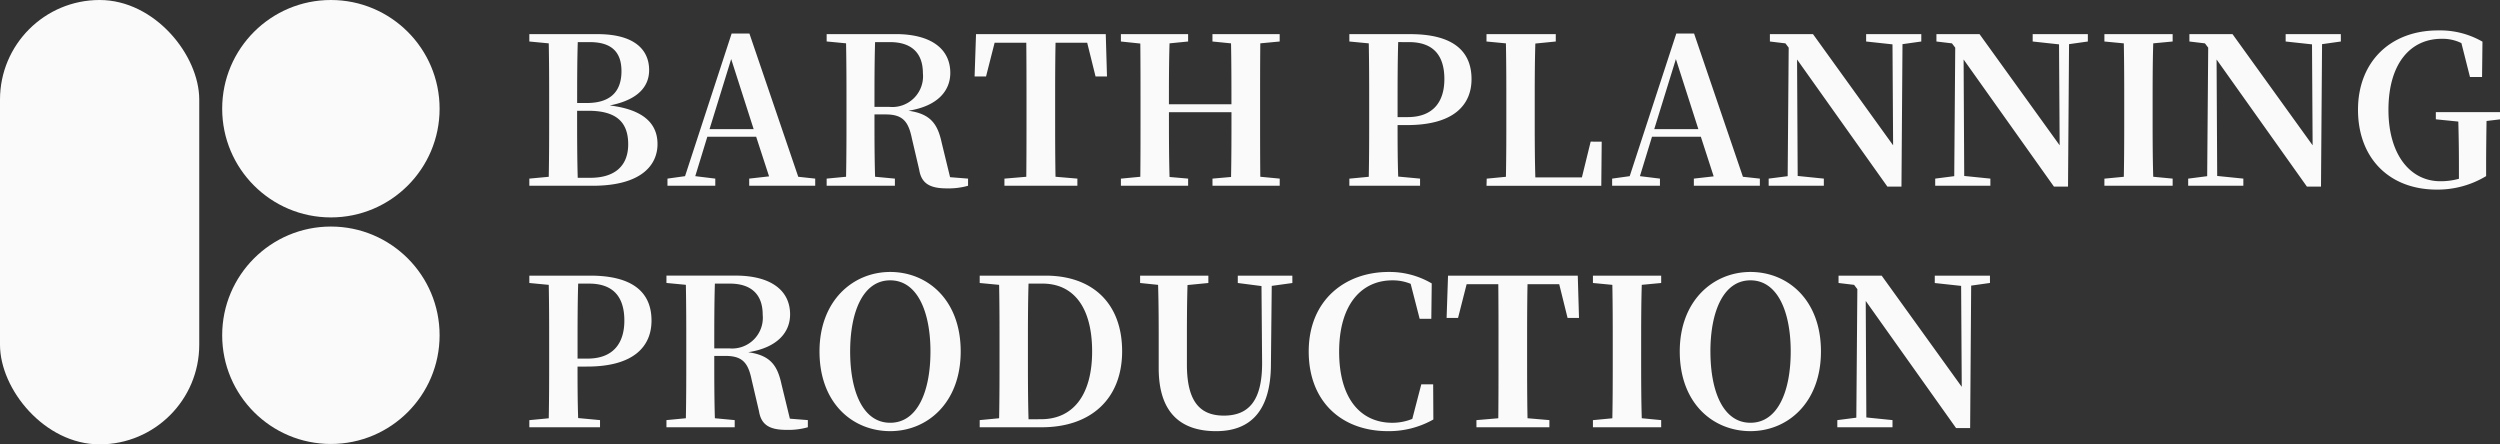 <svg xmlns="http://www.w3.org/2000/svg" width="269.158" height="47.842" viewBox="0 0 269.158 47.842">
  <rect x="0" y="0" width="269.158" height="47.842" fill="#333333" stroke="none"/>
  <g id="グループ_73" data-name="グループ 73" transform="translate(-150 -60)">
    <rect id="長方形_8" data-name="長方形 8" width="21.452" height="47.842" rx="10.726" transform="translate(150 60)" fill="#fafafa"/>
    <circle id="楕円形_2" data-name="楕円形 2" cx="11.704" cy="11.704" r="11.704" transform="translate(173.921 60)" fill="#fafafa"/>
    <circle id="楕円形_3" data-name="楕円形 3" cx="11.704" cy="11.704" r="11.704" transform="translate(173.921 84.391)" fill="#fafafa"/>
    <path id="パス_75" data-name="パス 75" d="M6.2-.858c-.066-2.288-.066-4.62-.066-7.216h1.21c2.948,0,4.29,1.166,4.29,3.608,0,2.354-1.474,3.608-4.07,3.608ZM7.5-15.466c2.376,0,3.41,1.1,3.41,3.124,0,2.222-1.21,3.432-3.74,3.432H6.138c0-2.244,0-4.422.066-6.556ZM.99-16.324v.792l2.09.2c.044,2.178.044,4.378.044,6.578v.946c0,2.31,0,4.6-.044,6.842L.99-.77V0h6.8c5.368,0,7-2.31,7-4.488,0-2.2-1.5-3.718-5.148-4.158,3.168-.616,4.246-2.134,4.246-3.806,0-2.244-1.65-3.872-5.544-3.872Zm19.4,10.23,2.332-7.546,2.42,7.546ZM29.942-.968,24.684-16.39H22.77L17.754-1.034,15.862-.77V0H21.01V-.77l-2.156-.264,1.3-4.246H25.41L26.8-1.012,24.662-.77V0h7.106V-.77Zm8.206-7.524c0-2.53,0-4.752.066-6.974H39.82c2.354,0,3.542,1.21,3.542,3.344a3.311,3.311,0,0,1-3.608,3.63Zm8.14,7.568-.9-3.7c-.44-2.046-1.21-3.124-3.586-3.454,3.212-.506,4.51-2.2,4.51-4.07,0-2.618-2.112-4.18-5.874-4.18H33v.792l2.09.2c.044,2.222.044,4.444.044,6.644v1.078c0,2.244,0,4.466-.044,6.644L33-.77V0h7.348V-.77l-2.134-.2c-.066-2.178-.066-4.4-.066-6.71h1.21c1.826,0,2.442.748,2.816,2.574l.792,3.388c.242,1.5,1.188,2,2.97,2A7.729,7.729,0,0,0,48.224,0V-.77ZM61.05-15.4l.9,3.63h1.232l-.132-4.554H49.082l-.154,4.554H50.16l.924-3.63h3.41c.022,2.222.022,4.488.022,6.71v1.078c0,2.244,0,4.466-.022,6.644l-2.354.2V0h7.854V-.77l-2.354-.2C57.6-3.19,57.6-5.412,57.6-7.612V-8.69c0-2.266,0-4.51.044-6.71Zm20.724-.132v-.792H74.536v.792l2,.2c.044,2.178.044,4.378.044,6.556H69.85c0-2.2,0-4.4.066-6.556l2-.2v-.792H64.68v.792l2.09.22c.022,2.2.022,4.422.022,6.622v1.078c0,2.244,0,4.466-.022,6.644l-2.09.2V0h7.238V-.77l-2-.176c-.066-2.2-.066-4.444-.066-6.974h6.732c0,2.552,0,4.8-.044,6.974l-2,.176V0h7.238V-.77l-2.09-.2c-.022-2.2-.022-4.444-.022-6.644V-8.69c0-2.244,0-4.444.022-6.644Zm13.926.066c2.574,0,3.806,1.386,3.806,3.982,0,2.42-1.188,4.092-3.96,4.092H94.468v-1.3c0-2.288,0-4.554.066-6.776Zm-.2,8.932c5.082,0,6.93-2.222,6.93-4.95,0-2.992-1.958-4.84-6.6-4.84H89.276v.792l2.09.2c.044,2.222.044,4.444.044,6.644v1.078c0,2.244,0,4.466-.044,6.644l-2.09.2V0h7.612V-.77L94.534-.99c-.066-1.936-.066-3.828-.066-5.544Zm19.756,1.782L114.312-.9H109.3c-.066-2.222-.066-4.444-.066-6.49V-8.866c0-2.068,0-4.268.066-6.446l2.2-.22v-.792h-7.458v.792l2.09.2c.044,2.222.044,4.444.044,6.644v1.474c0,1.892,0,4.07-.044,6.248l-2.068.2-.022.77H116.4l.044-4.752ZM122.1-6.094l2.332-7.546,2.42,7.546Zm9.548,5.126L126.39-16.39h-1.914L119.46-1.034l-1.892.264V0h5.148V-.77l-2.156-.264,1.3-4.246h5.258L128.5-1.012l-2.134.242V0h7.106V-.77Zm19.206-15.356h-5.94v.792l2.838.308.066,10.868-8.624-11.968h-4.642v.792l1.672.2.352.462-.11,13.838L134.42-.77V0h5.94V-.77l-2.816-.286-.066-12.54L147.2.088h1.518l.11-15.334,2.024-.286Zm17.93,0h-5.94v.792l2.838.308.066,10.868-8.624-11.968h-4.642v.792l1.672.2.352.462L154.4-1.034,152.35-.77V0h5.94V-.77l-2.816-.286-.066-12.54L165.132.088h1.518l.11-15.334,2.024-.286Zm9.13.792v-.792h-7.348v.792l2.09.2c.044,2.222.044,4.444.044,6.644v1.078c0,2.244,0,4.466-.044,6.644l-2.09.2V0h7.348V-.77l-2.09-.2c-.066-2.2-.066-4.444-.066-6.644V-8.69c0-2.244,0-4.444.066-6.644Zm18.106-.792h-5.94v.792l2.838.308.066,10.868L184.36-16.324h-4.642v.792l1.672.2.352.462-.11,13.838-2.046.264V0h5.94V-.77l-2.816-.286-.066-12.54L192.368.088h1.518L194-15.246l2.024-.286Zm17.138,8.4H206.25v.77l2.42.242c.044,1.584.066,3.124.066,4.73v1.43a7.339,7.339,0,0,1-2,.264c-3.256,0-5.588-2.882-5.588-7.678,0-5.06,2.42-7.656,5.72-7.656a4.6,4.6,0,0,1,2.134.462l.924,3.652h1.3l.044-3.806a9.127,9.127,0,0,0-4.8-1.21c-5.1,0-8.6,3.366-8.6,8.536,0,5.258,3.41,8.6,8.47,8.6a10.08,10.08,0,0,0,5.324-1.452V-2.112c0-1.738.022-3.322.044-4.862l1.452-.176ZM7.414,10.534c2.574,0,3.806,1.386,3.806,3.982,0,2.42-1.188,4.092-3.96,4.092H6.182v-1.3c0-2.288,0-4.554.066-6.776Zm-.2,8.932c5.082,0,6.93-2.222,6.93-4.95,0-2.992-1.958-4.84-6.6-4.84H.99v.792l2.09.2c.044,2.222.044,4.444.044,6.644v1.078c0,2.244,0,4.466-.044,6.644l-2.09.2V26H8.6v-.77l-2.354-.22c-.066-1.936-.066-3.828-.066-5.544ZM20.9,17.508c0-2.53,0-4.752.066-6.974h1.606c2.354,0,3.542,1.21,3.542,3.344a3.311,3.311,0,0,1-3.608,3.63Zm8.14,7.568-.9-3.7c-.44-2.046-1.21-3.124-3.586-3.454,3.212-.506,4.51-2.2,4.51-4.07,0-2.618-2.112-4.18-5.874-4.18H15.752v.792l2.09.2c.044,2.222.044,4.444.044,6.644v1.078c0,2.244,0,4.466-.044,6.644l-2.09.2V26H23.1v-.77l-2.134-.2c-.066-2.178-.066-4.4-.066-6.71h1.21c1.826,0,2.442.748,2.816,2.574l.792,3.388c.242,1.5,1.188,2,2.97,2A7.729,7.729,0,0,0,30.976,26v-.77Zm6.49-7.238c0-4.224,1.364-7.656,4.312-7.656s4.334,3.432,4.334,7.656c0,4.29-1.386,7.678-4.334,7.678S35.53,22.128,35.53,17.838ZM39.842,9.28c-3.982,0-7.612,3.058-7.612,8.558,0,5.61,3.608,8.58,7.612,8.58s7.59-3.058,7.59-8.58C47.432,12.272,43.846,9.28,39.842,9.28ZM54.736,25.142c-.066-2.244-.066-4.532-.066-7.04v-.726c0-2.332,0-4.62.066-6.842h1.5c3.366,0,5.346,2.574,5.346,7.3,0,4.6-1.98,7.3-5.5,7.3ZM49.478,9.676v.792l2.09.2c.044,2.222.044,4.444.044,6.71V18.1c0,2.486,0,4.752-.044,6.93l-2.09.2V26h6.688c5.28,0,8.646-3.058,8.646-8.184,0-5.1-3.124-8.14-8.25-8.14Zm33.66,0H77.264v.792l2.552.33.066,8.228c.022,4.092-1.43,5.72-4.114,5.72-2.53,0-3.982-1.452-3.982-5.5V17.2c0-2.178,0-4.378.066-6.512l2.244-.22V9.676H66.748v.792l1.936.2c.066,2.178.066,4.378.066,6.534v2.442c0,4.928,2.508,6.776,6.182,6.776,3.7,0,5.874-2.178,5.9-7.15l.088-8.492,2.222-.308ZM98.3,21.38H97.02L96.052,25.1a5.7,5.7,0,0,1-2.156.418c-3.3,0-5.72-2.464-5.72-7.656,0-5.148,2.464-7.678,5.72-7.678a5.033,5.033,0,0,1,1.98.374l.968,3.762H98.1l.044-3.806A8.943,8.943,0,0,0,93.5,9.28c-4.708,0-8.6,3.058-8.6,8.558,0,5.478,3.63,8.58,8.514,8.58a9.725,9.725,0,0,0,4.906-1.254ZM111.87,10.6l.9,3.63H114l-.132-4.554H99.9l-.154,4.554h1.232l.924-3.63h3.41c.022,2.222.022,4.488.022,6.71v1.078c0,2.244,0,4.466-.022,6.644l-2.354.2V26h7.854v-.77l-2.354-.2c-.044-2.222-.044-4.444-.044-6.644V17.31c0-2.266,0-4.51.044-6.71Zm10.978-.132V9.676H115.5v.792l2.09.2c.044,2.222.044,4.444.044,6.644v1.078c0,2.244,0,4.466-.044,6.644l-2.09.2V26h7.348v-.77l-2.09-.2c-.066-2.2-.066-4.444-.066-6.644V17.31c0-2.244,0-4.444.066-6.644Zm5.3,7.37c0-4.224,1.364-7.656,4.312-7.656s4.334,3.432,4.334,7.656c0,4.29-1.386,7.678-4.334,7.678S128.15,22.128,128.15,17.838Zm4.312-8.558c-3.982,0-7.612,3.058-7.612,8.558,0,5.61,3.608,8.58,7.612,8.58s7.59-3.058,7.59-8.58C140.052,12.272,136.466,9.28,132.462,9.28Zm25.784.4h-5.94v.792l2.838.308.066,10.868L146.586,9.676h-4.642v.792l1.672.2.352.462-.11,13.838-2.046.264V26h5.94v-.77l-2.816-.286L144.87,12.4l9.724,13.684h1.518l.11-15.334,2.024-.286Z" transform="translate(206 80)" fill="#fafafa"/>
  </g>
</svg>
